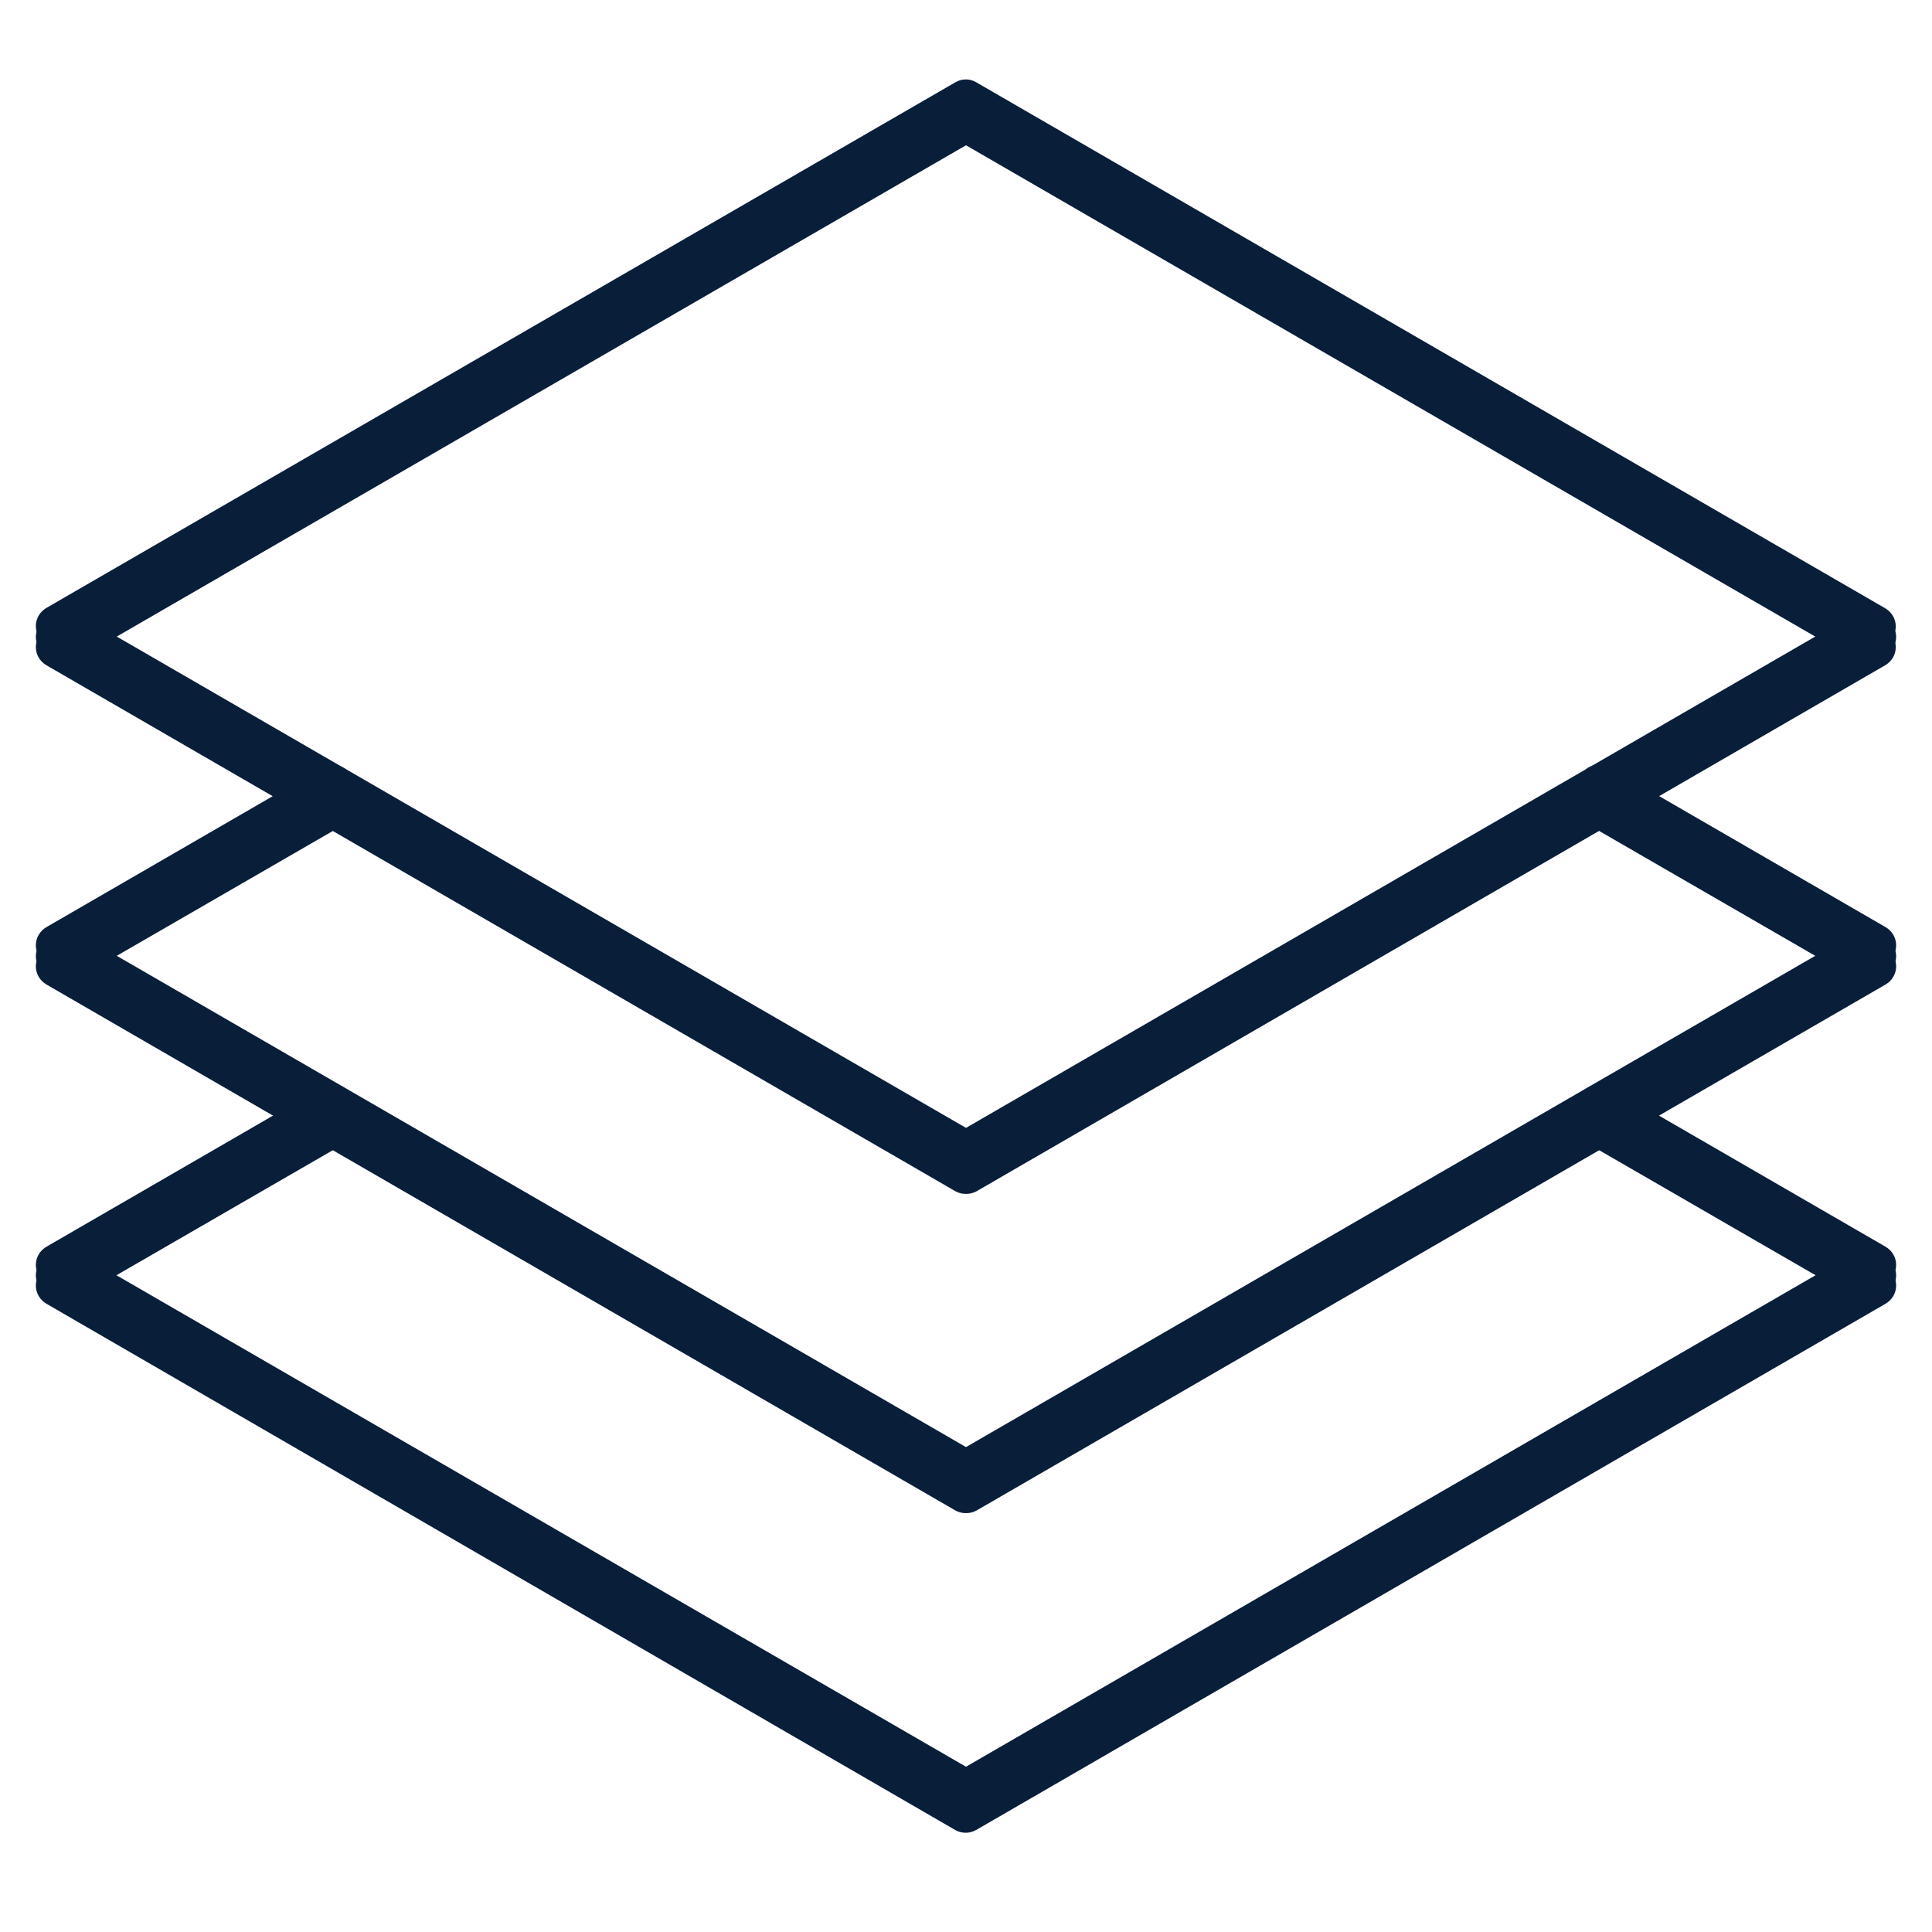 <?xml version="1.0" encoding="utf-8"?>
<!-- Generator: Adobe Illustrator 25.0.0, SVG Export Plug-In . SVG Version: 6.00 Build 0)  -->
<svg version="1.1" id="Слой_1" xmlns="http://www.w3.org/2000/svg" xmlns:xlink="http://www.w3.org/1999/xlink" x="0px" y="0px"
	 viewBox="0 0 512 512" style="enable-background:new 0 0 512 512;" xml:space="preserve">
<style type="text/css">
	.st0{fill:#091E39;}
</style>
<g id="_x30_9_x2C__layers_x2C__levels_x2C__papers_x2C__stack_x2C__arrange">
	<g id="XMLID_858_">
		<g id="XMLID_173_">
			<path id="XMLID_655_" class="st0" d="M256,485.7c-1,0-1.9-0.2-2.8-0.7L12.3,345.5c-1.7-1-2.8-2.8-2.8-4.8c0-2,1.1-3.8,2.8-4.8
				l73.1-42.3c2.6-1.5,6-0.6,7.6,2c1.5,2.6,0.6,6-2,7.6l-64.9,37.5l229.9,133l229.9-133L421,303.2c-2.6-1.5-3.5-4.9-2-7.6
				c1.5-2.6,4.9-3.5,7.6-2l73.1,42.3c1.7,1,2.8,2.8,2.8,4.8c0,2-1.1,3.8-2.8,4.8L258.8,484.9C257.9,485.4,257,485.7,256,485.7z"/>
		</g>
		<g id="XMLID_172_">
			<path id="XMLID_654_" class="st0" d="M256,401c-1,0-1.9-0.2-2.8-0.7L12.3,260.9c-1.7-1-2.8-2.8-2.8-4.8s1.1-3.8,2.8-4.8L85.4,209
				c2.6-1.5,6-0.6,7.6,2c1.5,2.6,0.6,6-2,7.6l-64.9,37.5l229.9,133l229.9-133L421,218.6c-2.6-1.5-3.5-4.9-2-7.6s4.9-3.5,7.6-2
				l73.1,42.3c1.7,1,2.8,2.8,2.8,4.8s-1.1,3.8-2.8,4.8L258.8,400.3C257.9,400.8,257,401,256,401z"/>
		</g>
		<g id="XMLID_171_">
			<path id="XMLID_651_" class="st0" d="M256,316.4c-1,0-1.9-0.2-2.8-0.7L12.3,176.3c-1.7-1-2.8-2.8-2.8-4.8c0-2,1.1-3.8,2.8-4.8
				L253.2,27.3c1.7-1,3.8-1,5.5,0l240.9,139.4c1.7,1,2.8,2.8,2.8,4.8c0,2-1.1,3.8-2.8,4.8L258.8,315.7
				C257.9,316.2,257,316.4,256,316.4z M26.1,171.5l229.9,133l229.9-133L256,38.5L26.1,171.5z"/>
		</g>
	</g>
</g>
<g id="Layer_1">
</g>
<g id="_x30_9_x2C__layers_x2C__levels_x2C__papers_x2C__stack_x2C__arrange_1_">
	<g id="XMLID_1_">
		<g id="XMLID_6_">
			<path id="XMLID_7_" class="st0" d="M256,483c-1,0-1.9-0.2-2.8-0.7L12.3,342.8c-1.7-1-2.8-2.8-2.8-4.8c0-2,1.1-3.8,2.8-4.8
				l73.1-42.3c2.6-1.5,6-0.6,7.6,2c1.5,2.6,0.6,6-2,7.6L26.1,338L256,471l229.9-133L421,300.5c-2.6-1.5-3.5-4.9-2-7.6
				c1.5-2.6,4.9-3.5,7.6-2l73.1,42.3c1.7,1,2.8,2.8,2.8,4.8c0,2-1.1,3.8-2.8,4.8L258.8,482.2C257.9,482.7,257,483,256,483z"/>
		</g>
		<g id="XMLID_4_">
			<path id="XMLID_5_" class="st0" d="M256,398.3c-1,0-1.9-0.2-2.8-0.7L12.3,258.2c-1.7-1-2.8-2.8-2.8-4.8c0-2,1.1-3.8,2.8-4.8
				l73.1-42.3c2.6-1.5,6-0.6,7.6,2c1.5,2.6,0.6,6-2,7.6l-64.9,37.5l229.9,133l229.9-133L421,215.9c-2.6-1.5-3.5-4.9-2-7.6
				s4.9-3.5,7.6-2l73.1,42.3c1.7,1,2.8,2.8,2.8,4.8c0,2-1.1,3.8-2.8,4.8L258.8,397.6C257.9,398.1,257,398.3,256,398.3z"/>
		</g>
		<g id="XMLID_2_">
			<path id="XMLID_3_" class="st0" d="M256,313.7c-1,0-1.9-0.2-2.8-0.7L12.3,173.6c-1.7-1-2.8-2.8-2.8-4.8c0-2,1.1-3.8,2.8-4.8
				L253.2,24.6c1.7-1,3.8-1,5.5,0L499.7,164c1.7,1,2.8,2.8,2.8,4.8c0,2-1.1,3.8-2.8,4.8L258.8,313C257.9,313.5,257,313.7,256,313.7z
				 M26.1,168.8l229.9,133l229.9-133L256,35.8L26.1,168.8z"/>
		</g>
	</g>
</g>
<g id="_x30_9_x2C__layers_x2C__levels_x2C__papers_x2C__stack_x2C__arrange_2_">
	<g id="XMLID_8_">
		<g id="XMLID_13_">
			<path id="XMLID_14_" class="st0" d="M256,480.1c-1,0-1.9-0.2-2.8-0.7L12.3,340c-1.7-1-2.8-2.8-2.8-4.8s1.1-3.8,2.8-4.8l73.1-42.3
				c2.6-1.5,6-0.6,7.6,2c1.5,2.6,0.6,6-2,7.6l-64.9,37.5l229.9,133l229.9-133L421,297.7c-2.6-1.5-3.5-4.9-2-7.6
				c1.5-2.6,4.9-3.5,7.6-2l73.1,42.3c1.7,1,2.8,2.8,2.8,4.8s-1.1,3.8-2.8,4.8L258.8,479.4C257.9,479.9,257,480.1,256,480.1z"/>
		</g>
		<g id="XMLID_11_">
			<path id="XMLID_12_" class="st0" d="M256,395.5c-1,0-1.9-0.2-2.8-0.7L12.3,255.3c-1.7-1-2.8-2.8-2.8-4.8s1.1-3.8,2.8-4.8
				l73.1-42.3c2.6-1.5,6-0.6,7.6,2c1.5,2.6,0.6,6-2,7.6l-64.9,37.5l229.9,133l229.9-133L421,213c-2.6-1.5-3.5-4.9-2-7.6
				s4.9-3.5,7.6-2l73.1,42.3c1.7,1,2.8,2.8,2.8,4.8s-1.1,3.8-2.8,4.8L258.8,394.7C257.9,395.2,257,395.5,256,395.5z"/>
		</g>
		<g id="XMLID_9_">
			<path id="XMLID_10_" class="st0" d="M256,310.8c-1,0-1.9-0.2-2.8-0.7L12.3,170.7c-1.7-1-2.8-2.8-2.8-4.8c0-2,1.1-3.8,2.8-4.8
				L253.2,21.8c1.7-1,3.8-1,5.5,0l240.9,139.4c1.7,1,2.8,2.8,2.8,4.8c0,2-1.1,3.8-2.8,4.8L258.8,310.1
				C257.9,310.6,257,310.8,256,310.8z M26.1,165.9l229.9,133l229.9-133L256,32.9L26.1,165.9z"/>
		</g>
	</g>
</g>
</svg>
